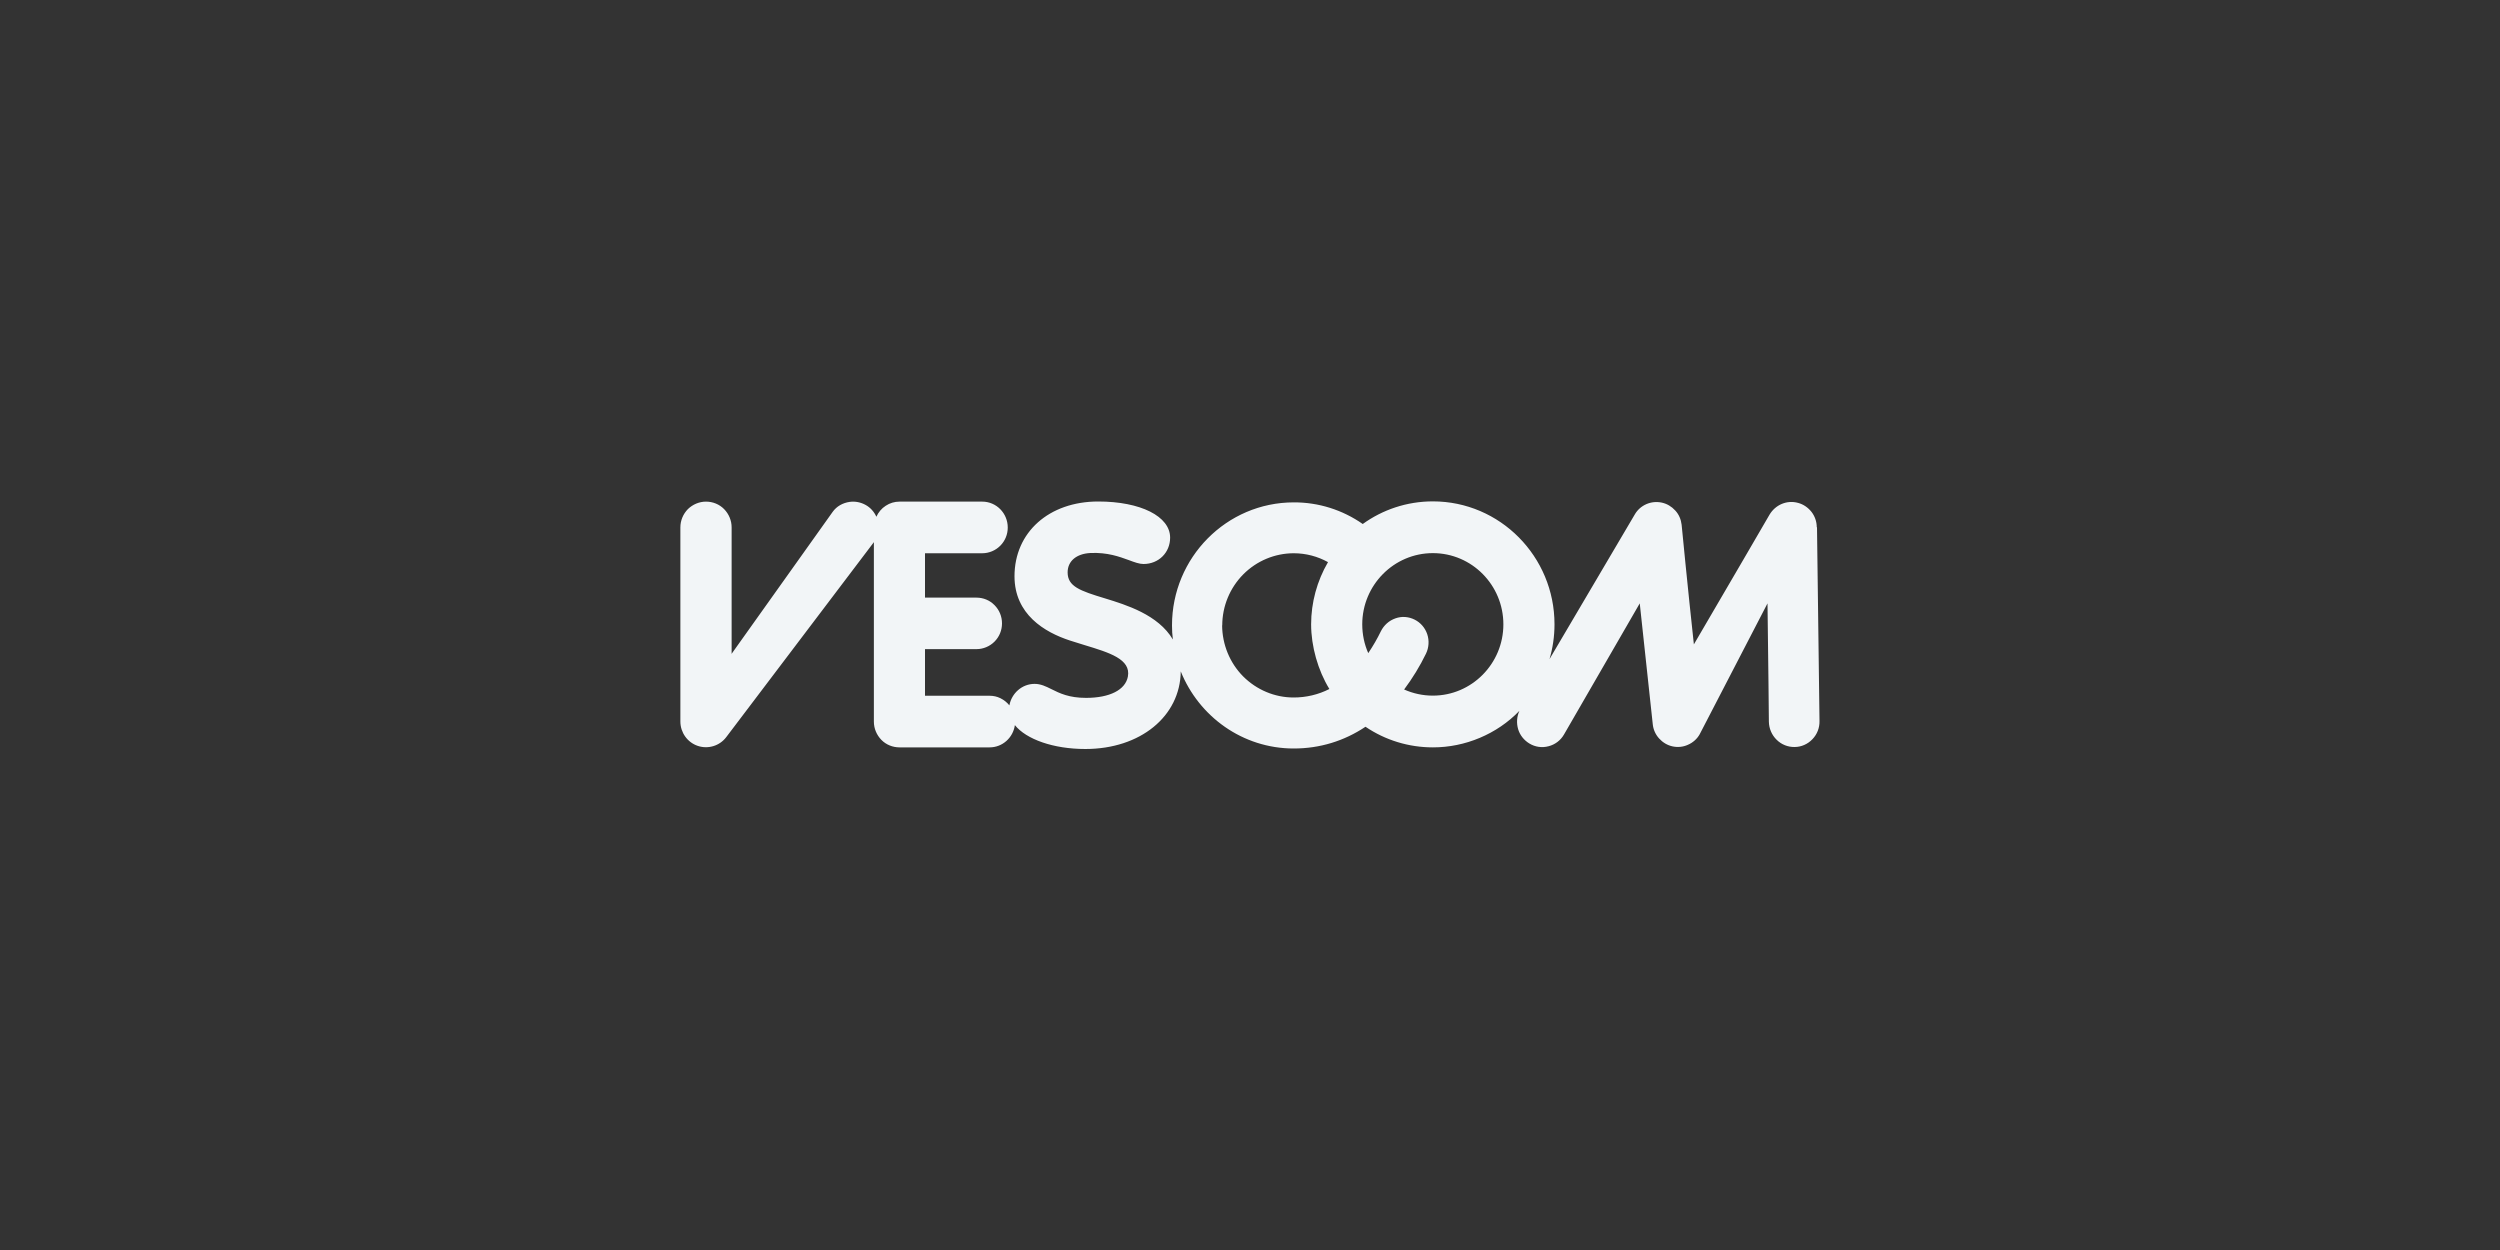 <?xml version="1.0" encoding="UTF-8"?> <svg xmlns="http://www.w3.org/2000/svg" id="Layer_1" viewBox="0 0 200 100"><rect x="0" y="0" width="200" height="100" fill="#333333" stroke="none"/><defs><style>.cls-1{fill:#f2f5f7;}</style></defs><path class="cls-1" d="M145.34,42.18c0-.45-.15-.88-.42-1.23-.28-.35-.65-.61-1.08-.72-.43-.12-.88-.09-1.29.08-.41.17-.75.47-.98.85,0,0-3.37,5.8-6.06,10.39-.49-4.49-.98-9.57-.98-9.57-.05-.43-.22-.83-.51-1.14-.29-.32-.66-.54-1.07-.63-.42-.09-.85-.05-1.24.12-.39.17-.72.46-.93.83l-6.82,11.57c.26-.88.4-1.82.4-2.79,0-5.42-4.36-9.83-9.73-9.83-2.09,0-4.03.67-5.61,1.81-1.62-1.13-3.54-1.74-5.52-1.73-5.37,0-9.74,4.41-9.74,9.84,0,.38.02.76.07,1.13-1.18-1.99-3.74-2.77-5.43-3.29-2.02-.61-2.99-.96-2.99-2.08,0-.9.7-1.49,1.82-1.55,1.36-.06,2.31.29,3.08.57.45.17.84.31,1.17.31,1.21,0,2.13-.91,2.13-2.11,0-1.7-2.36-2.89-5.75-2.89-3.94,0-6.7,2.46-6.7,5.98,0,3.05,2.41,4.48,4.43,5.14l1.15.36c2.01.61,3.75,1.13,3.49,2.53-.2,1.06-1.45,1.7-3.35,1.7-1.36,0-2.11-.37-2.77-.7-.44-.22-.85-.42-1.34-.42-1.01,0-1.84.75-2.02,1.72-.19-.24-.43-.43-.71-.57s-.57-.2-.88-.2h-5.16v-3.73h4.12c.54,0,1.06-.22,1.44-.6.39-.39.6-.91.6-1.46s-.21-1.07-.6-1.46c-.38-.39-.9-.6-1.44-.6h-4.12v-3.55h4.58c.54,0,1.06-.22,1.44-.6.39-.39.6-.91.6-1.46,0-1.14-.91-2.07-2.04-2.07h-6.62c-.39,0-.77.11-1.1.33-.33.21-.59.52-.75.88-.18-.4-.48-.74-.87-.95-.38-.21-.83-.3-1.26-.24-.57.08-1.05.36-1.36.79l-8.01,11.25-.08.12v-10.12c0-.55-.22-1.07-.6-1.46-.38-.39-.91-.6-1.45-.6s-1.06.22-1.45.6c-.38.39-.6.91-.6,1.46v15.53c0,.88.56,1.67,1.39,1.95.83.28,1.75,0,2.28-.7l11.76-15.53s.03-.05.05-.07v14.36c0,.55.22,1.07.6,1.46.38.39.91.6,1.45.6h7.21c1.03,0,1.88-.78,2.02-1.78.91,1.13,3.07,1.91,5.64,1.91,4.39,0,7.59-2.61,7.63-6.21,1.45,3.61,4.95,6.17,9.04,6.17,2.09,0,4.03-.6,5.74-1.74,1.59,1.08,3.47,1.65,5.39,1.65,1.29,0,2.56-.26,3.75-.76s2.27-1.23,3.17-2.16c-.21.46-.24.98-.1,1.46s.47.89.9,1.15c.46.28,1.01.36,1.53.22.52-.13.97-.47,1.24-.94l6.06-10.49,1.04,9.66c.04.43.22.83.51,1.15.29.32.66.54,1.07.63.42.09.85.05,1.24-.13.39-.17.72-.46.93-.83l5.43-10.48c.06,4.1.11,9.47.11,9.47.01.54.23,1.06.62,1.44.38.38.9.59,1.44.58.53,0,1.05-.23,1.42-.62.38-.39.58-.91.57-1.45l-.2-15.51h-.01ZM97.78,50.03c0-1.53.61-3,1.68-4.08,1.07-1.08,2.53-1.69,4.04-1.69.97,0,1.91.25,2.74.71-.88,1.51-1.35,3.23-1.35,4.98s.54,3.67,1.46,5.17c-.88.45-1.86.68-2.86.68-1.51,0-2.96-.61-4.04-1.69-1.07-1.08-1.67-2.55-1.68-4.08h0ZM114.62,55.65c-.79,0-1.57-.17-2.29-.49.67-.9,1.26-1.86,1.75-2.87.23-.48.27-1.04.1-1.55-.17-.51-.53-.93-1.01-1.17-.24-.12-.49-.19-.76-.21-.26-.02-.53.02-.78.11-.25.09-.48.22-.68.4-.2.18-.36.39-.48.63-.28.58-.62,1.17-1.01,1.75-.32-.72-.48-1.51-.48-2.3,0-3.14,2.53-5.7,5.65-5.7s5.64,2.56,5.64,5.7-2.53,5.7-5.64,5.7h0Z"></path></svg> 